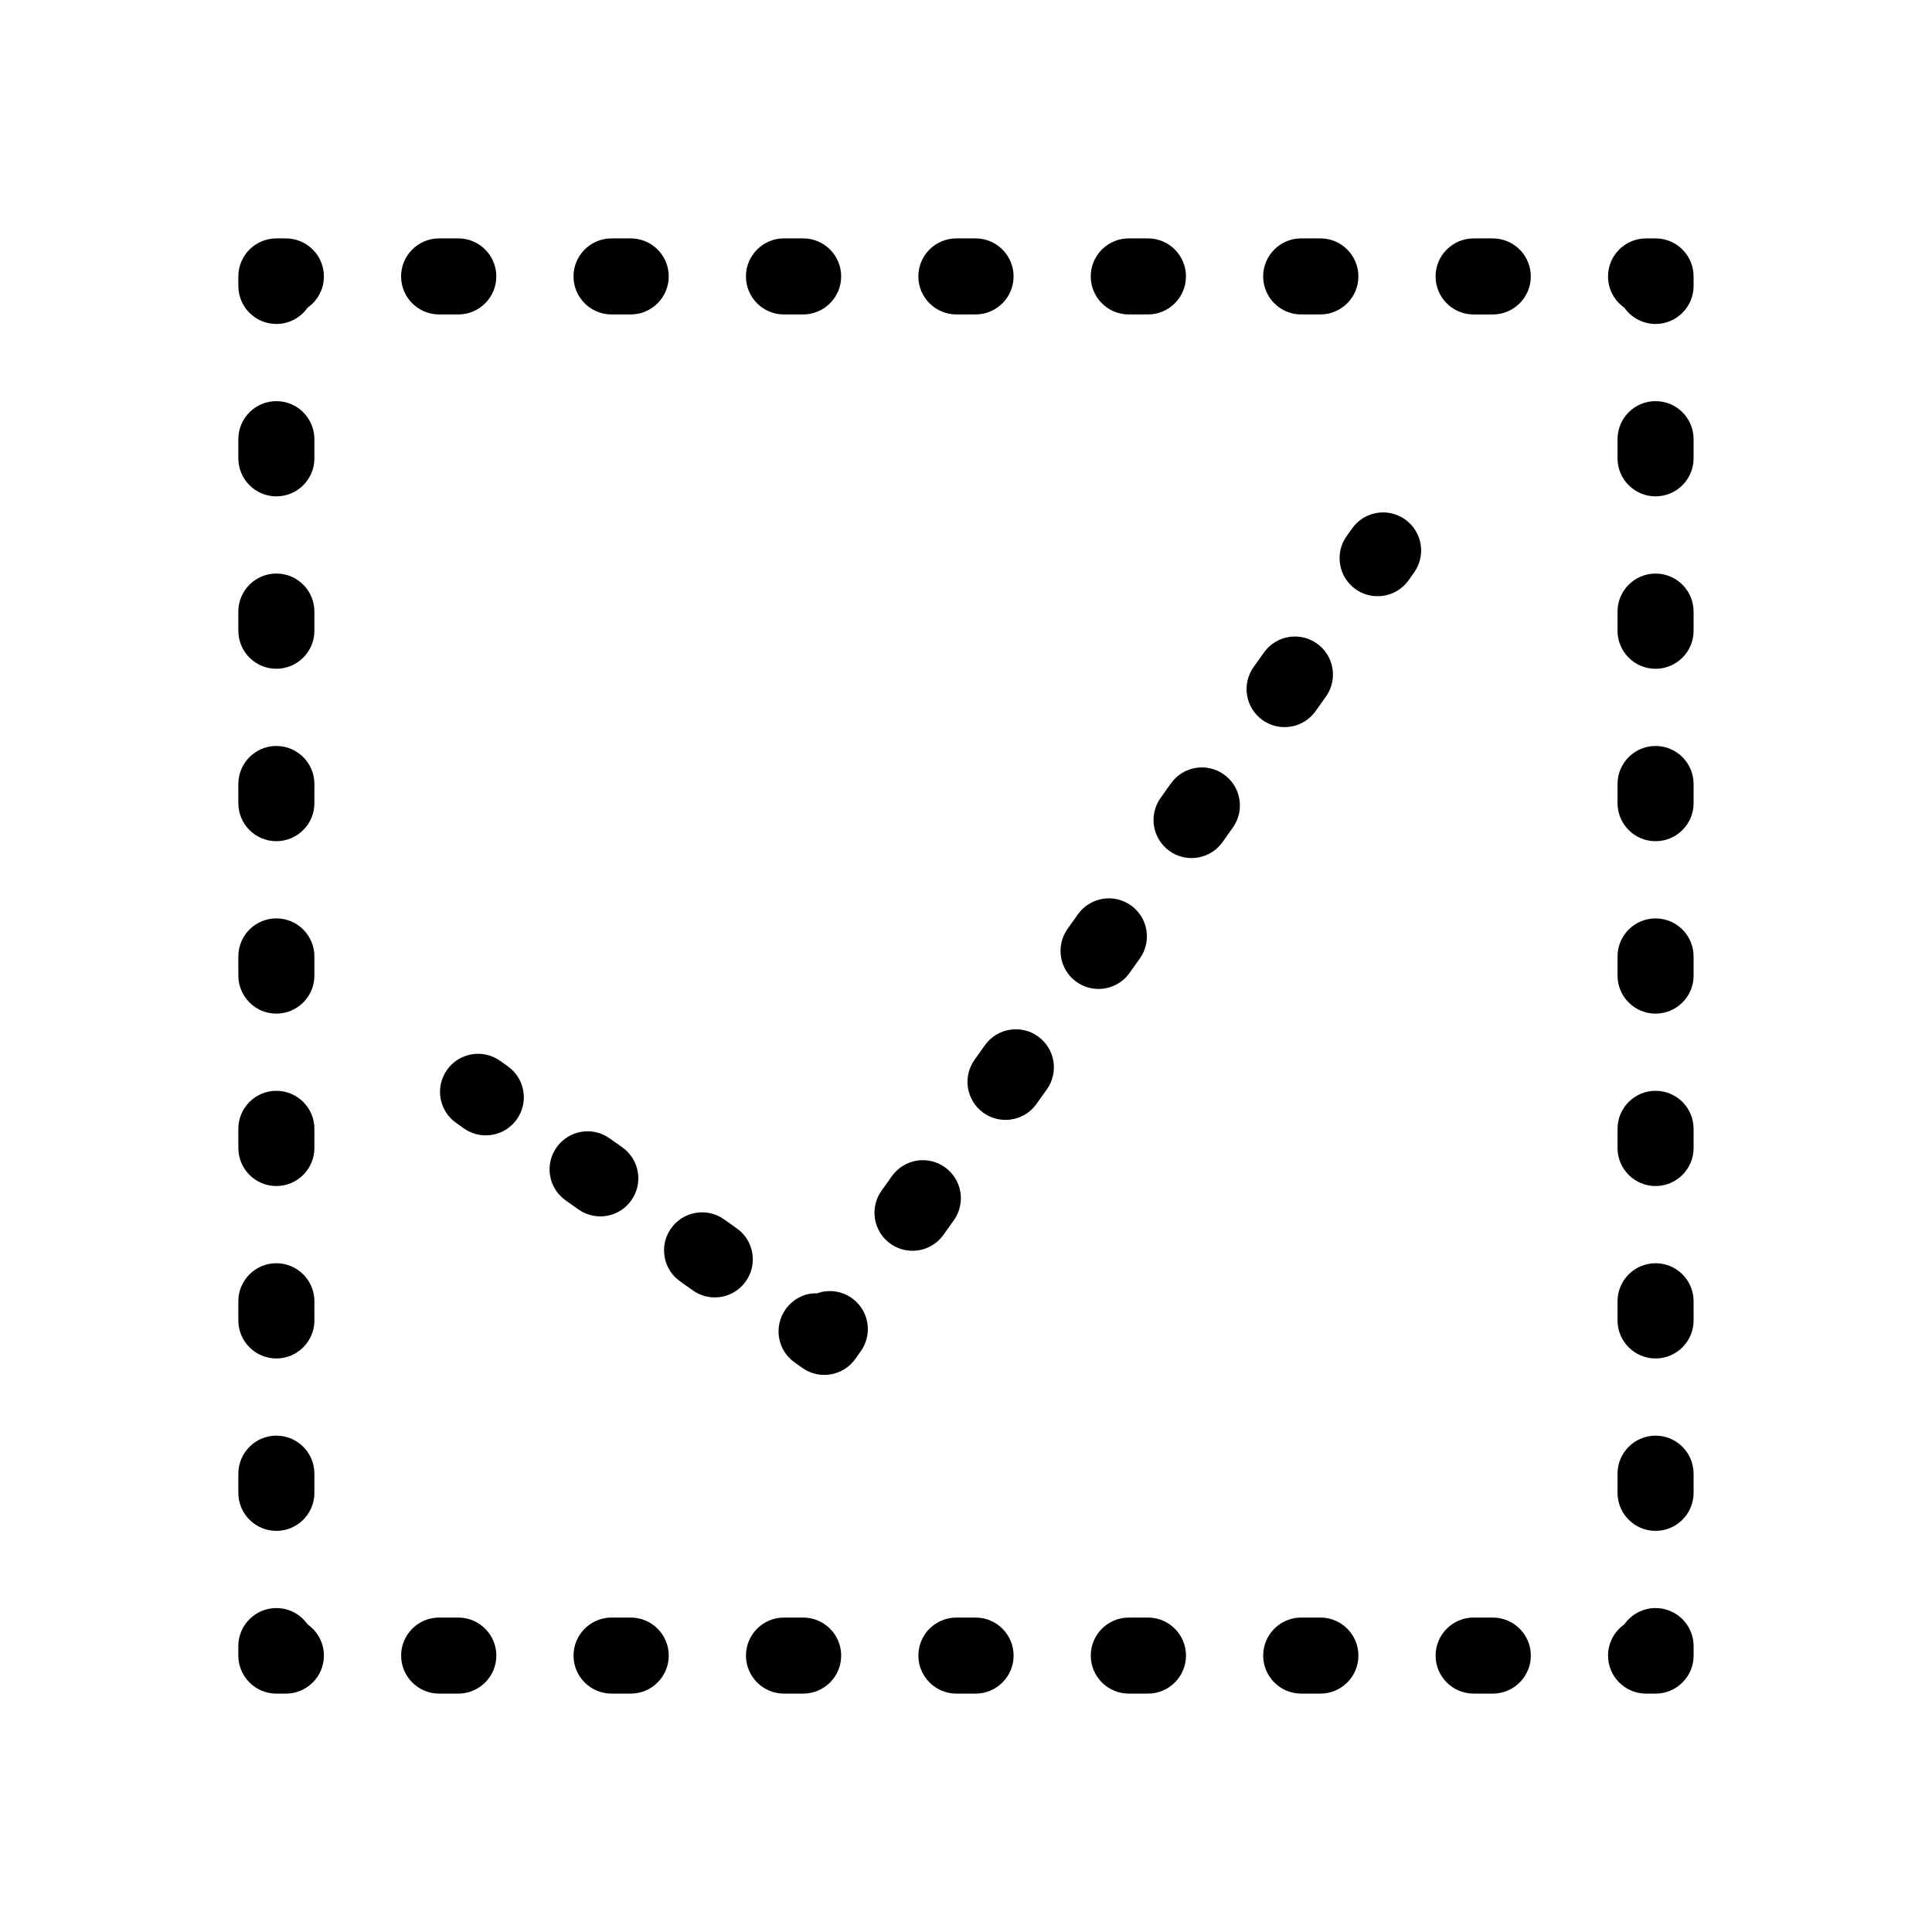 <?xml version="1.0" encoding="UTF-8"?>
<!-- Uploaded to: ICON Repo, www.iconrepo.com, Generator: ICON Repo Mixer Tools -->
<svg fill="#000000" width="800px" height="800px" version="1.1" viewBox="144 144 512 512" xmlns="http://www.w3.org/2000/svg">
 <path d="m278.57 426.58-2.055-1.457c-4.551-3.223-10.832-2.141-14.047 2.398-3.219 4.543-2.144 10.832 2.398 14.047l2.055 1.457c1.773 1.254 3.805 1.855 5.812 1.855 3.16 0 6.266-1.48 8.23-4.254 3.223-4.543 2.148-10.832-2.394-14.047zm60.68 42.945-3.371-2.387c-4.535-3.223-10.828-2.141-14.043 2.402-3.219 4.539-2.144 10.828 2.402 14.043l3.371 2.387c1.77 1.254 3.797 1.855 5.809 1.855 3.16 0 6.266-1.48 8.23-4.258 3.223-4.539 2.148-10.828-2.398-14.043zm-36.168-3.172c3.16 0 6.266-1.48 8.23-4.258 3.219-4.539 2.144-10.828-2.402-14.043l-3.371-2.387c-4.535-3.231-10.828-2.141-14.043 2.402-3.219 4.539-2.144 10.828 2.402 14.043l3.371 2.387c1.766 1.254 3.797 1.855 5.812 1.855zm66.68 21.672c-2.793-1.996-6.254-2.348-9.262-1.273-3.133-0.16-6.344 1.457-8.324 4.254-3.219 4.543-2.144 10.832 2.398 14.047l2.055 1.457c1.773 1.254 3.805 1.855 5.812 1.855 3.148 0 6.254-1.473 8.219-4.231l1.461-2.051c3.227-4.539 2.168-10.832-2.359-14.059zm73.586-86.188 2.734-3.856c3.223-4.535 2.156-10.828-2.383-14.051-4.539-3.219-10.82-2.156-14.051 2.383l-2.734 3.856c-3.223 4.535-2.156 10.828 2.383 14.051 1.773 1.254 3.809 1.859 5.824 1.859 3.152 0 6.254-1.477 8.227-4.242zm49.293-69.379 2.742-3.856c3.223-4.535 2.168-10.82-2.371-14.051-4.539-3.231-10.82-2.168-14.051 2.371l-2.742 3.856c-3.223 4.535-2.168 10.82 2.371 14.051 1.773 1.258 3.812 1.863 5.828 1.863 3.152 0.004 6.25-1.469 8.223-4.234zm-24.301 16.777c-4.551-3.231-10.828-2.144-14.051 2.394l-2.734 3.859c-3.219 4.539-2.144 10.828 2.394 14.051 1.773 1.254 3.809 1.855 5.82 1.855 3.16 0 6.262-1.477 8.23-4.246l2.734-3.859c3.219-4.543 2.144-10.836-2.394-14.055zm-74.305 122 2.742-3.856c3.223-4.535 2.168-10.82-2.371-14.051s-10.82-2.16-14.051 2.371l-2.742 3.856c-3.223 4.535-2.168 10.82 2.371 14.051 1.773 1.258 3.812 1.863 5.828 1.863 3.156 0 6.258-1.465 8.223-4.234zm25.012-52.605c-4.539-3.219-10.82-2.156-14.051 2.383l-2.742 3.859c-3.223 4.535-2.156 10.82 2.383 14.051 1.773 1.254 3.809 1.859 5.824 1.859 3.152 0 6.258-1.477 8.227-4.242l2.742-3.859c3.227-4.535 2.156-10.82-2.383-14.051zm97.336-136.96c-4.535-3.238-10.828-2.176-14.051 2.363l-1.461 2.051c-3.231 4.527-2.172 10.82 2.363 14.051 1.773 1.266 3.812 1.867 5.836 1.867 3.148 0 6.254-1.473 8.219-4.231l1.461-2.051c3.223-4.535 2.164-10.828-2.367-14.051zm66.363 288.48c-3.426 0-6.449 1.715-8.273 4.324-2.613 1.82-4.324 4.848-4.324 8.273 0 5.562 4.516 10.078 10.078 10.078h2.519c5.562 0 10.078-4.516 10.078-10.078v-2.519c-0.004-5.562-4.512-10.078-10.078-10.078zm-180.21 2.519h-5.078c-5.562 0-10.078 4.516-10.078 10.078s4.516 10.078 10.078 10.078h5.078c5.562 0 10.078-4.516 10.078-10.078-0.004-5.562-4.516-10.078-10.078-10.078zm-91.387 0h-5.078c-5.562 0-10.078 4.516-10.078 10.078s4.516 10.078 10.078 10.078h5.078c5.562 0 10.078-4.516 10.078-10.078-0.004-5.562-4.512-10.078-10.078-10.078zm45.695 0h-5.078c-5.562 0-10.078 4.516-10.078 10.078s4.516 10.078 10.078 10.078h5.078c5.562 0 10.078-4.516 10.078-10.078-0.004-5.562-4.516-10.078-10.078-10.078zm-91.387 0h-5.078c-5.562 0-10.078 4.516-10.078 10.078s4.516 10.078 10.078 10.078h5.078c5.562 0 10.078-4.516 10.078-10.078s-4.516-10.078-10.078-10.078zm274.15 0h-5.078c-5.562 0-10.078 4.516-10.078 10.078s4.516 10.078 10.078 10.078h5.078c5.562 0 10.078-4.516 10.078-10.078s-4.516-10.078-10.078-10.078zm-45.691 0h-5.078c-5.562 0-10.078 4.516-10.078 10.078s4.516 10.078 10.078 10.078h5.078c5.562 0 10.078-4.516 10.078-10.078s-4.516-10.078-10.078-10.078zm-45.695 0h-5.078c-5.562 0-10.078 4.516-10.078 10.078s4.516 10.078 10.078 10.078h5.078c5.562 0 10.078-4.516 10.078-10.078s-4.508-10.078-10.078-10.078zm-222.71 1.809c-1.82-2.613-4.848-4.324-8.273-4.324-5.562 0-10.078 4.516-10.078 10.078v2.519c0 5.562 4.516 10.078 10.078 10.078h2.519c5.562 0 10.078-4.516 10.078-10.078 0.004-3.426-1.711-6.453-4.324-8.273zm-8.27-161.86c5.562 0 10.078-4.516 10.078-10.078v-5.078c0-5.562-4.516-10.078-10.078-10.078s-10.078 4.516-10.078 10.078v5.078c0.004 5.566 4.512 10.078 10.078 10.078zm0 91.387c5.562 0 10.078-4.516 10.078-10.078v-5.078c0-5.562-4.516-10.078-10.078-10.078s-10.078 4.516-10.078 10.078v5.078c0.004 5.562 4.512 10.078 10.078 10.078zm0 45.691c5.562 0 10.078-4.516 10.078-10.078v-5.078c0-5.562-4.516-10.078-10.078-10.078s-10.078 4.516-10.078 10.078v5.078c0.004 5.562 4.512 10.078 10.078 10.078zm0-91.387c5.562 0 10.078-4.516 10.078-10.078v-5.078c0-5.562-4.516-10.078-10.078-10.078s-10.078 4.516-10.078 10.078v5.078c0.004 5.57 4.512 10.078 10.078 10.078zm0-91.383c5.562 0 10.078-4.516 10.078-10.078v-5.078c0-5.562-4.516-10.078-10.078-10.078s-10.078 4.516-10.078 10.078v5.078c0.004 5.566 4.512 10.078 10.078 10.078zm0-45.695c5.562 0 10.078-4.516 10.078-10.078v-5.078c0-5.562-4.516-10.078-10.078-10.078s-10.078 4.516-10.078 10.078v5.078c0.004 5.57 4.512 10.078 10.078 10.078zm0-45.688c5.562 0 10.078-4.516 10.078-10.078v-5.078c0-5.562-4.516-10.078-10.078-10.078s-10.078 4.516-10.078 10.078v5.078c0.004 5.562 4.512 10.078 10.078 10.078zm2.519-68.363h-2.519c-5.562 0-10.078 4.516-10.078 10.078v2.519c0 5.562 4.516 10.078 10.078 10.078 3.426 0 6.449-1.715 8.273-4.324 2.613-1.82 4.324-4.848 4.324-8.273 0-5.57-4.516-10.078-10.078-10.078zm40.613 20.152h5.078c5.562 0 10.078-4.516 10.078-10.078s-4.516-10.078-10.078-10.078h-5.078c-5.562 0-10.078 4.516-10.078 10.078s4.516 10.078 10.078 10.078zm137.08 0h5.078c5.562 0 10.078-4.516 10.078-10.078s-4.516-10.078-10.078-10.078h-5.078c-5.562 0-10.078 4.516-10.078 10.078s4.516 10.078 10.078 10.078zm-91.387 0h5.078c5.562 0 10.078-4.516 10.078-10.078s-4.516-10.078-10.078-10.078h-5.078c-5.562 0-10.078 4.516-10.078 10.078s4.516 10.078 10.078 10.078zm137.07 0h5.078c5.562 0 10.078-4.516 10.078-10.078s-4.516-10.078-10.078-10.078h-5.078c-5.562 0-10.078 4.516-10.078 10.078 0.004 5.562 4.516 10.078 10.078 10.078zm45.695 0h5.078c5.562 0 10.078-4.516 10.078-10.078s-4.516-10.078-10.078-10.078h-5.078c-5.562 0-10.078 4.516-10.078 10.078 0.004 5.562 4.512 10.078 10.078 10.078zm50.77-20.152h-5.078c-5.562 0-10.078 4.516-10.078 10.078s4.516 10.078 10.078 10.078h5.078c5.562 0 10.078-4.516 10.078-10.078s-4.516-10.078-10.078-10.078zm-187.84 20.152h5.078c5.562 0 10.078-4.516 10.078-10.078s-4.516-10.078-10.078-10.078h-5.078c-5.562 0-10.078 4.516-10.078 10.078s4.512 10.078 10.078 10.078zm230.98-20.152h-2.519c-5.562 0-10.078 4.516-10.078 10.078 0 3.426 1.715 6.449 4.324 8.273 1.82 2.613 4.848 4.324 8.273 4.324 5.562 0 10.078-4.516 10.078-10.078v-2.519c-0.004-5.57-4.512-10.078-10.078-10.078zm0 180.21c-5.562 0-10.078 4.516-10.078 10.078v5.078c0 5.562 4.516 10.078 10.078 10.078s10.078-4.516 10.078-10.078v-5.078c-0.004-5.562-4.512-10.078-10.078-10.078zm0-91.387c-5.562 0-10.078 4.516-10.078 10.078v5.078c0 5.562 4.516 10.078 10.078 10.078s10.078-4.516 10.078-10.078v-5.078c-0.004-5.562-4.512-10.078-10.078-10.078zm0 228.46c-5.562 0-10.078 4.516-10.078 10.078v5.078c0 5.562 4.516 10.078 10.078 10.078s10.078-4.516 10.078-10.078v-5.078c-0.004-5.566-4.512-10.078-10.078-10.078zm0-45.691c-5.562 0-10.078 4.516-10.078 10.078v5.078c0 5.562 4.516 10.078 10.078 10.078s10.078-4.516 10.078-10.078v-5.078c-0.004-5.57-4.512-10.078-10.078-10.078zm0-137.08c-5.562 0-10.078 4.516-10.078 10.078v5.078c0 5.562 4.516 10.078 10.078 10.078s10.078-4.516 10.078-10.078v-5.078c-0.004-5.566-4.512-10.078-10.078-10.078zm0 91.383c-5.562 0-10.078 4.516-10.078 10.078v5.078c0 5.562 4.516 10.078 10.078 10.078s10.078-4.516 10.078-10.078v-5.078c-0.004-5.566-4.512-10.078-10.078-10.078zm0-182.77c-5.562 0-10.078 4.516-10.078 10.078v5.078c0 5.562 4.516 10.078 10.078 10.078s10.078-4.516 10.078-10.078v-5.078c-0.004-5.562-4.512-10.078-10.078-10.078z"/>
</svg>